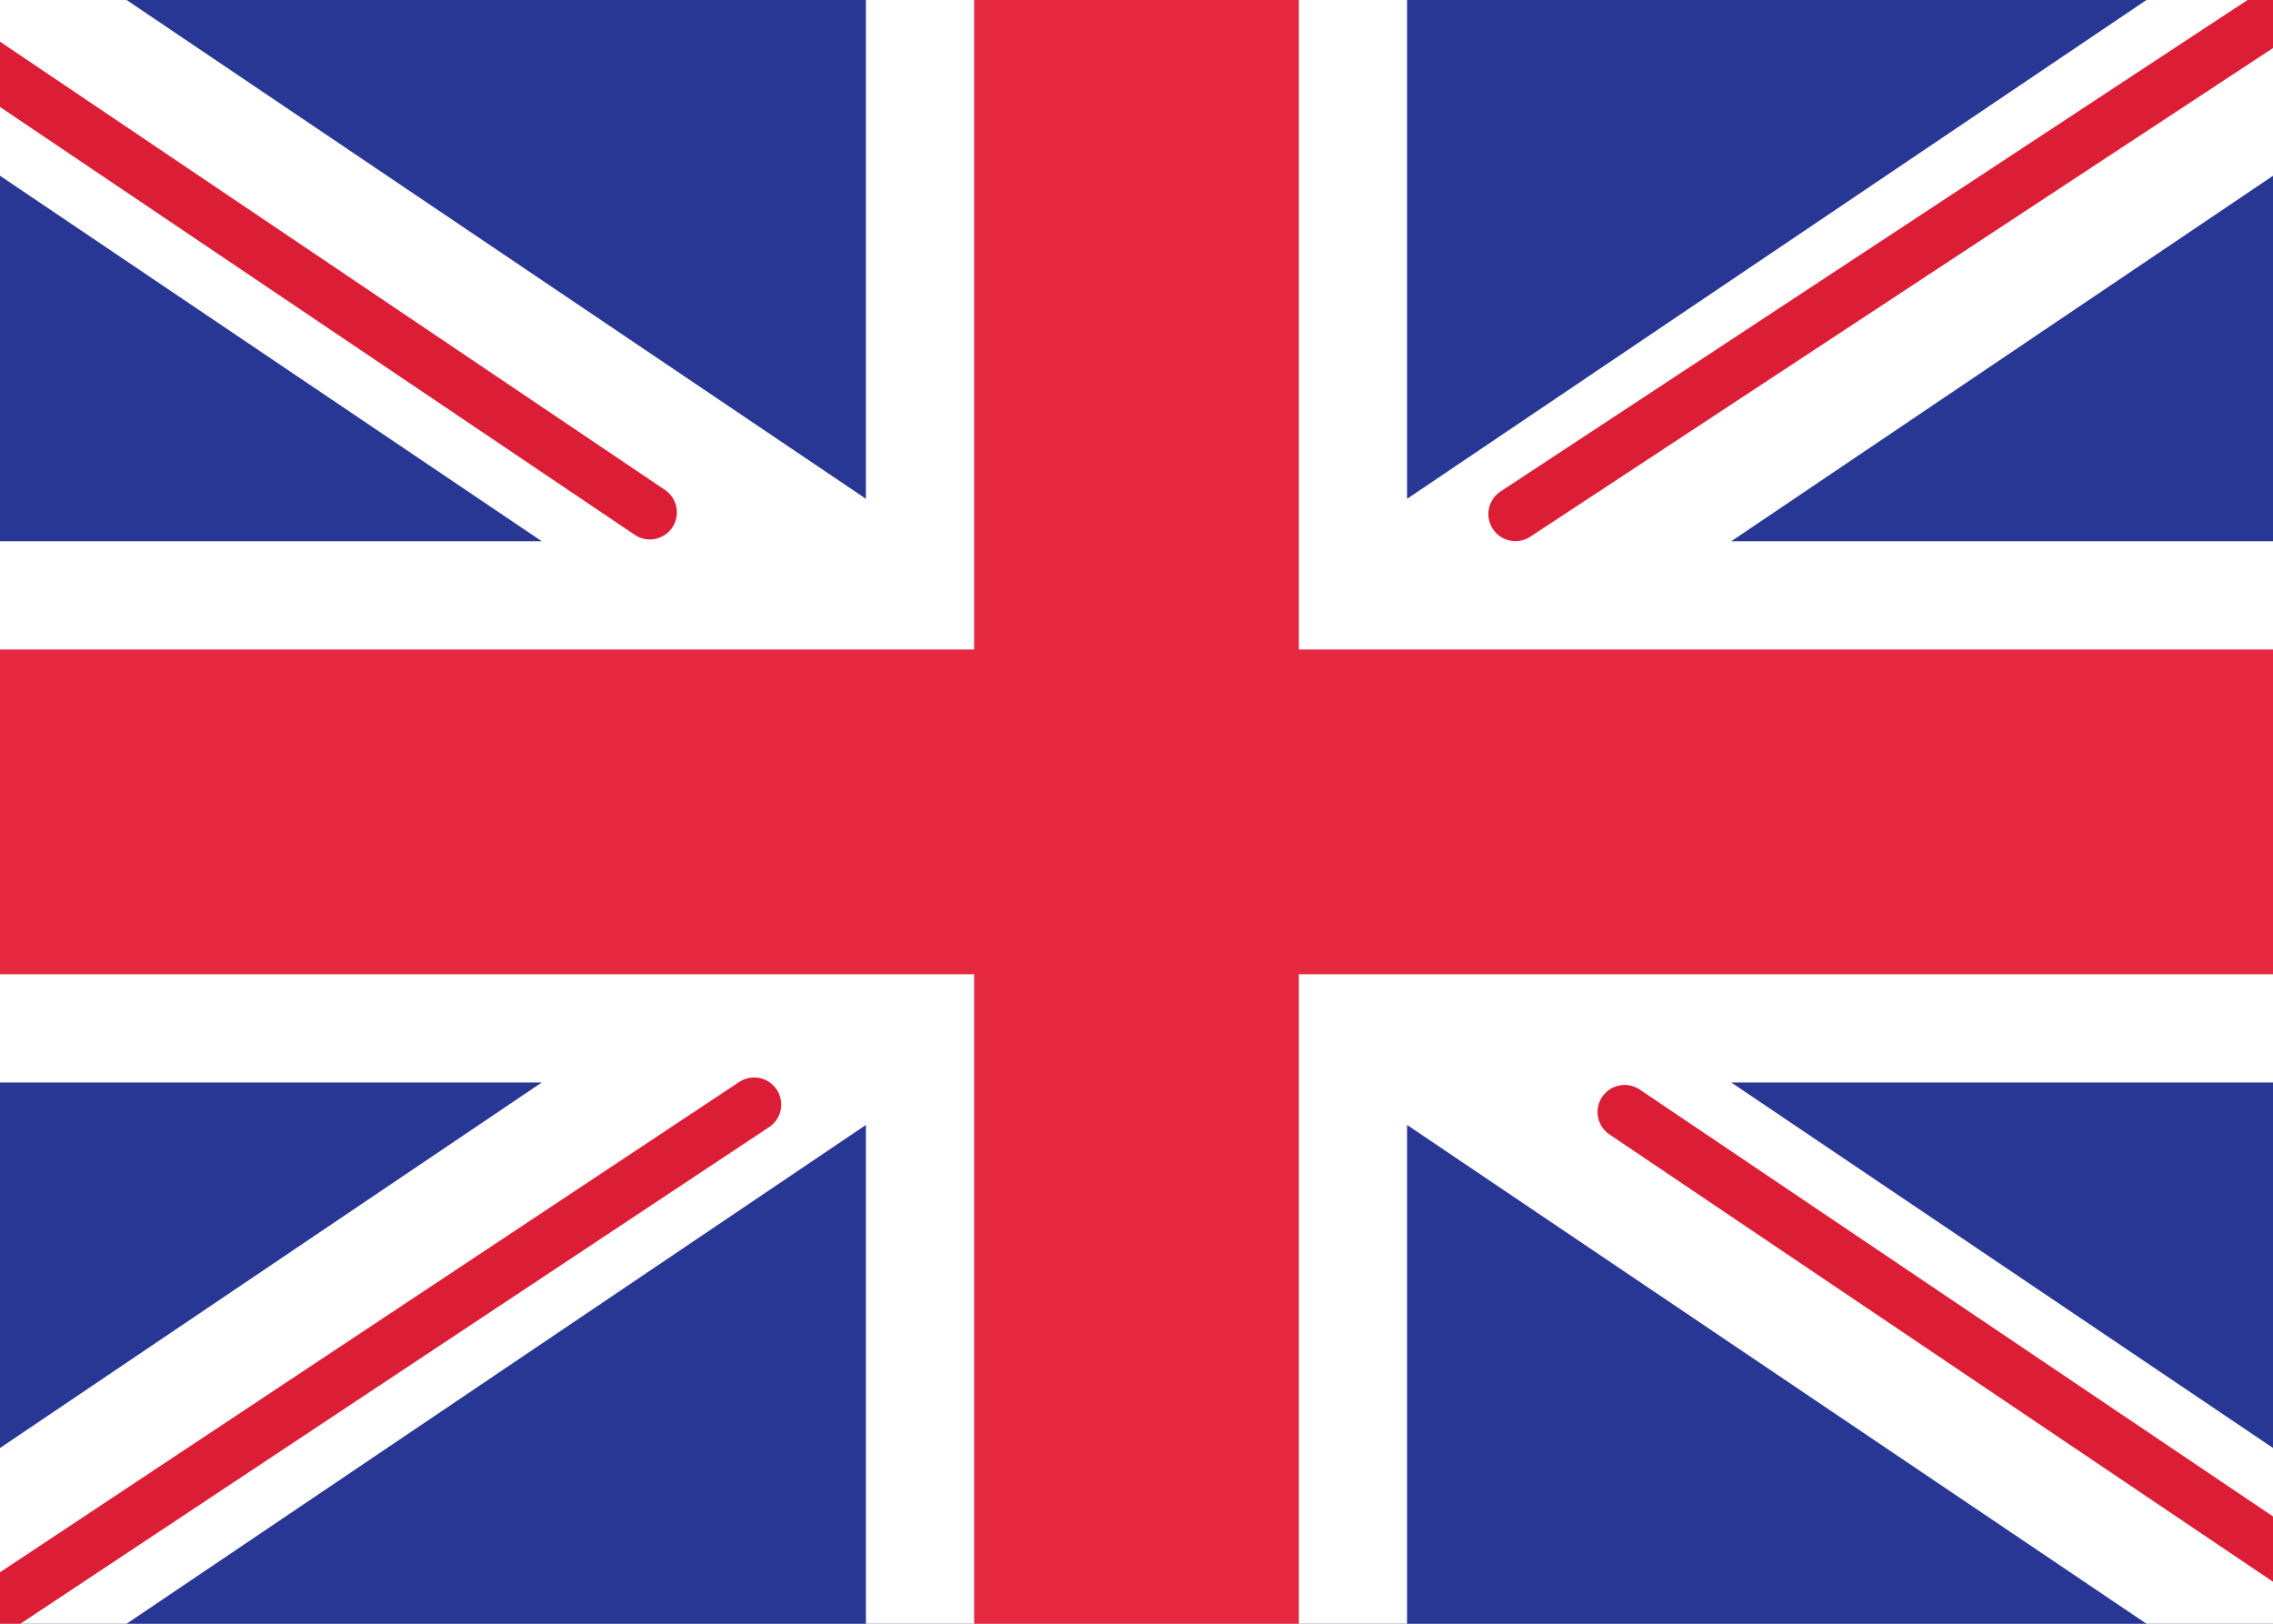 <?xml version="1.0" encoding="utf-8"?>
<!-- Generator: Adobe Illustrator 16.0.0, SVG Export Plug-In . SVG Version: 6.00 Build 0)  -->
<!DOCTYPE svg PUBLIC "-//W3C//DTD SVG 1.1//EN" "http://www.w3.org/Graphics/SVG/1.1/DTD/svg11.dtd">
<svg version="1.1" id="Modo_de_aislamiento" xmlns="http://www.w3.org/2000/svg" xmlns:xlink="http://www.w3.org/1999/xlink"
	 x="0px" y="0px" width="28px" height="20px" viewBox="0 0 28 20" enable-background="new 0 0 28 20" xml:space="preserve">
<rect x="0" y="0" width="28" height="20" fill="#333333" stroke="none"/>
<g enable-background="new    ">
	<g>
		<defs>
			<rect id="SVGID_1_" width="28" height="20"/>
		</defs>
		<clipPath id="SVGID_2_">
			<use xlink:href="#SVGID_1_"  overflow="visible"/>
		</clipPath>
		<g clip-path="url(#SVGID_2_)">
			<defs>
				<rect id="SVGID_3_" width="28" height="20"/>
			</defs>
			<clipPath id="SVGID_4_">
				<use xlink:href="#SVGID_3_"  overflow="visible"/>
			</clipPath>
			<rect x="-5" y="-5" clip-path="url(#SVGID_4_)" fill="#FFFFFF" width="38" height="30"/>
		</g>
		<g clip-path="url(#SVGID_2_)">
			<defs>
				<rect id="SVGID_5_" width="28" height="20"/>
			</defs>
			<clipPath id="SVGID_6_">
				<use xlink:href="#SVGID_5_"  overflow="visible"/>
			</clipPath>
			<g clip-path="url(#SVGID_6_)">
				<defs>
					<rect id="SVGID_7_" width="28" height="20"/>
				</defs>
				<clipPath id="SVGID_8_">
					<use xlink:href="#SVGID_7_"  overflow="visible"/>
				</clipPath>
				<rect x="-5" y="-5" clip-path="url(#SVGID_8_)" fill="#283794" width="38" height="30"/>
			</g>
		</g>
		<g clip-path="url(#SVGID_2_)">
			<defs>
				<polygon id="SVGID_9_" points="10.667,13.856 10.667,21.333 17.333,21.333 17.333,13.856 29.283,21.917 30.774,19.706 
					21.326,13.333 28,13.333 28,6.667 21.326,6.667 30.774,0.294 29.283,-1.917 17.333,6.144 17.333,-1.333 10.667,-1.333 
					10.667,6.144 -1.282,-1.917 -2.773,0.294 6.674,6.667 0,6.667 0,13.333 6.674,13.333 -2.773,19.706 -1.282,21.917 				"/>
			</defs>
			<clipPath id="SVGID_10_">
				<use xlink:href="#SVGID_9_"  overflow="visible"/>
			</clipPath>
			<g clip-path="url(#SVGID_10_)">
				<defs>
					<rect id="SVGID_11_" width="28" height="20"/>
				</defs>
				<clipPath id="SVGID_12_">
					<use xlink:href="#SVGID_11_"  overflow="visible"/>
				</clipPath>
				<rect x="-7.773" y="-6.917" clip-path="url(#SVGID_12_)" fill="#FFFFFF" width="43.547" height="33.833"/>
			</g>
		</g>
		<g clip-path="url(#SVGID_2_)">
			<defs>
				<rect id="SVGID_13_" width="28" height="20"/>
			</defs>
			<clipPath id="SVGID_14_">
				<use xlink:href="#SVGID_13_"  overflow="visible"/>
			</clipPath>
			
				<line clip-path="url(#SVGID_14_)" fill="none" stroke="#DB1E36" stroke-width="0.667" stroke-linecap="round" stroke-miterlimit="10" x1="18.668" y1="6.332" x2="31.333" y2="-2"/>
			
				<line clip-path="url(#SVGID_14_)" fill="none" stroke="#DB1E36" stroke-width="0.667" stroke-linecap="round" stroke-miterlimit="10" x1="20.013" y1="13.697" x2="31.367" y2="21.35"/>
			
				<line clip-path="url(#SVGID_14_)" fill="none" stroke="#DB1E36" stroke-width="0.667" stroke-linecap="round" stroke-miterlimit="10" x1="8.005" y1="6.311" x2="-3.837" y2="-1.671"/>
			
				<line clip-path="url(#SVGID_14_)" fill="none" stroke="#DB1E36" stroke-width="0.667" stroke-linecap="round" stroke-miterlimit="10" x1="9.29" y1="13.605" x2="-3.837" y2="22.311"/>
		</g>
		<g clip-path="url(#SVGID_2_)">
			<defs>
				<polygon id="SVGID_15_" points="0,12 12,12 12,20 16,20 16,12 28,12 28,8 16,8 16,0 12,0 12,8 0,8 				"/>
			</defs>
			<clipPath id="SVGID_16_">
				<use xlink:href="#SVGID_15_"  overflow="visible"/>
			</clipPath>
			<g clip-path="url(#SVGID_16_)">
				<defs>
					<rect id="SVGID_17_" width="28" height="20"/>
				</defs>
				<clipPath id="SVGID_18_">
					<use xlink:href="#SVGID_17_"  overflow="visible"/>
				</clipPath>
				<rect x="-5" y="-5" clip-path="url(#SVGID_18_)" fill="#E62840" width="38" height="30"/>
			</g>
		</g>
	</g>
</g>
</svg>
